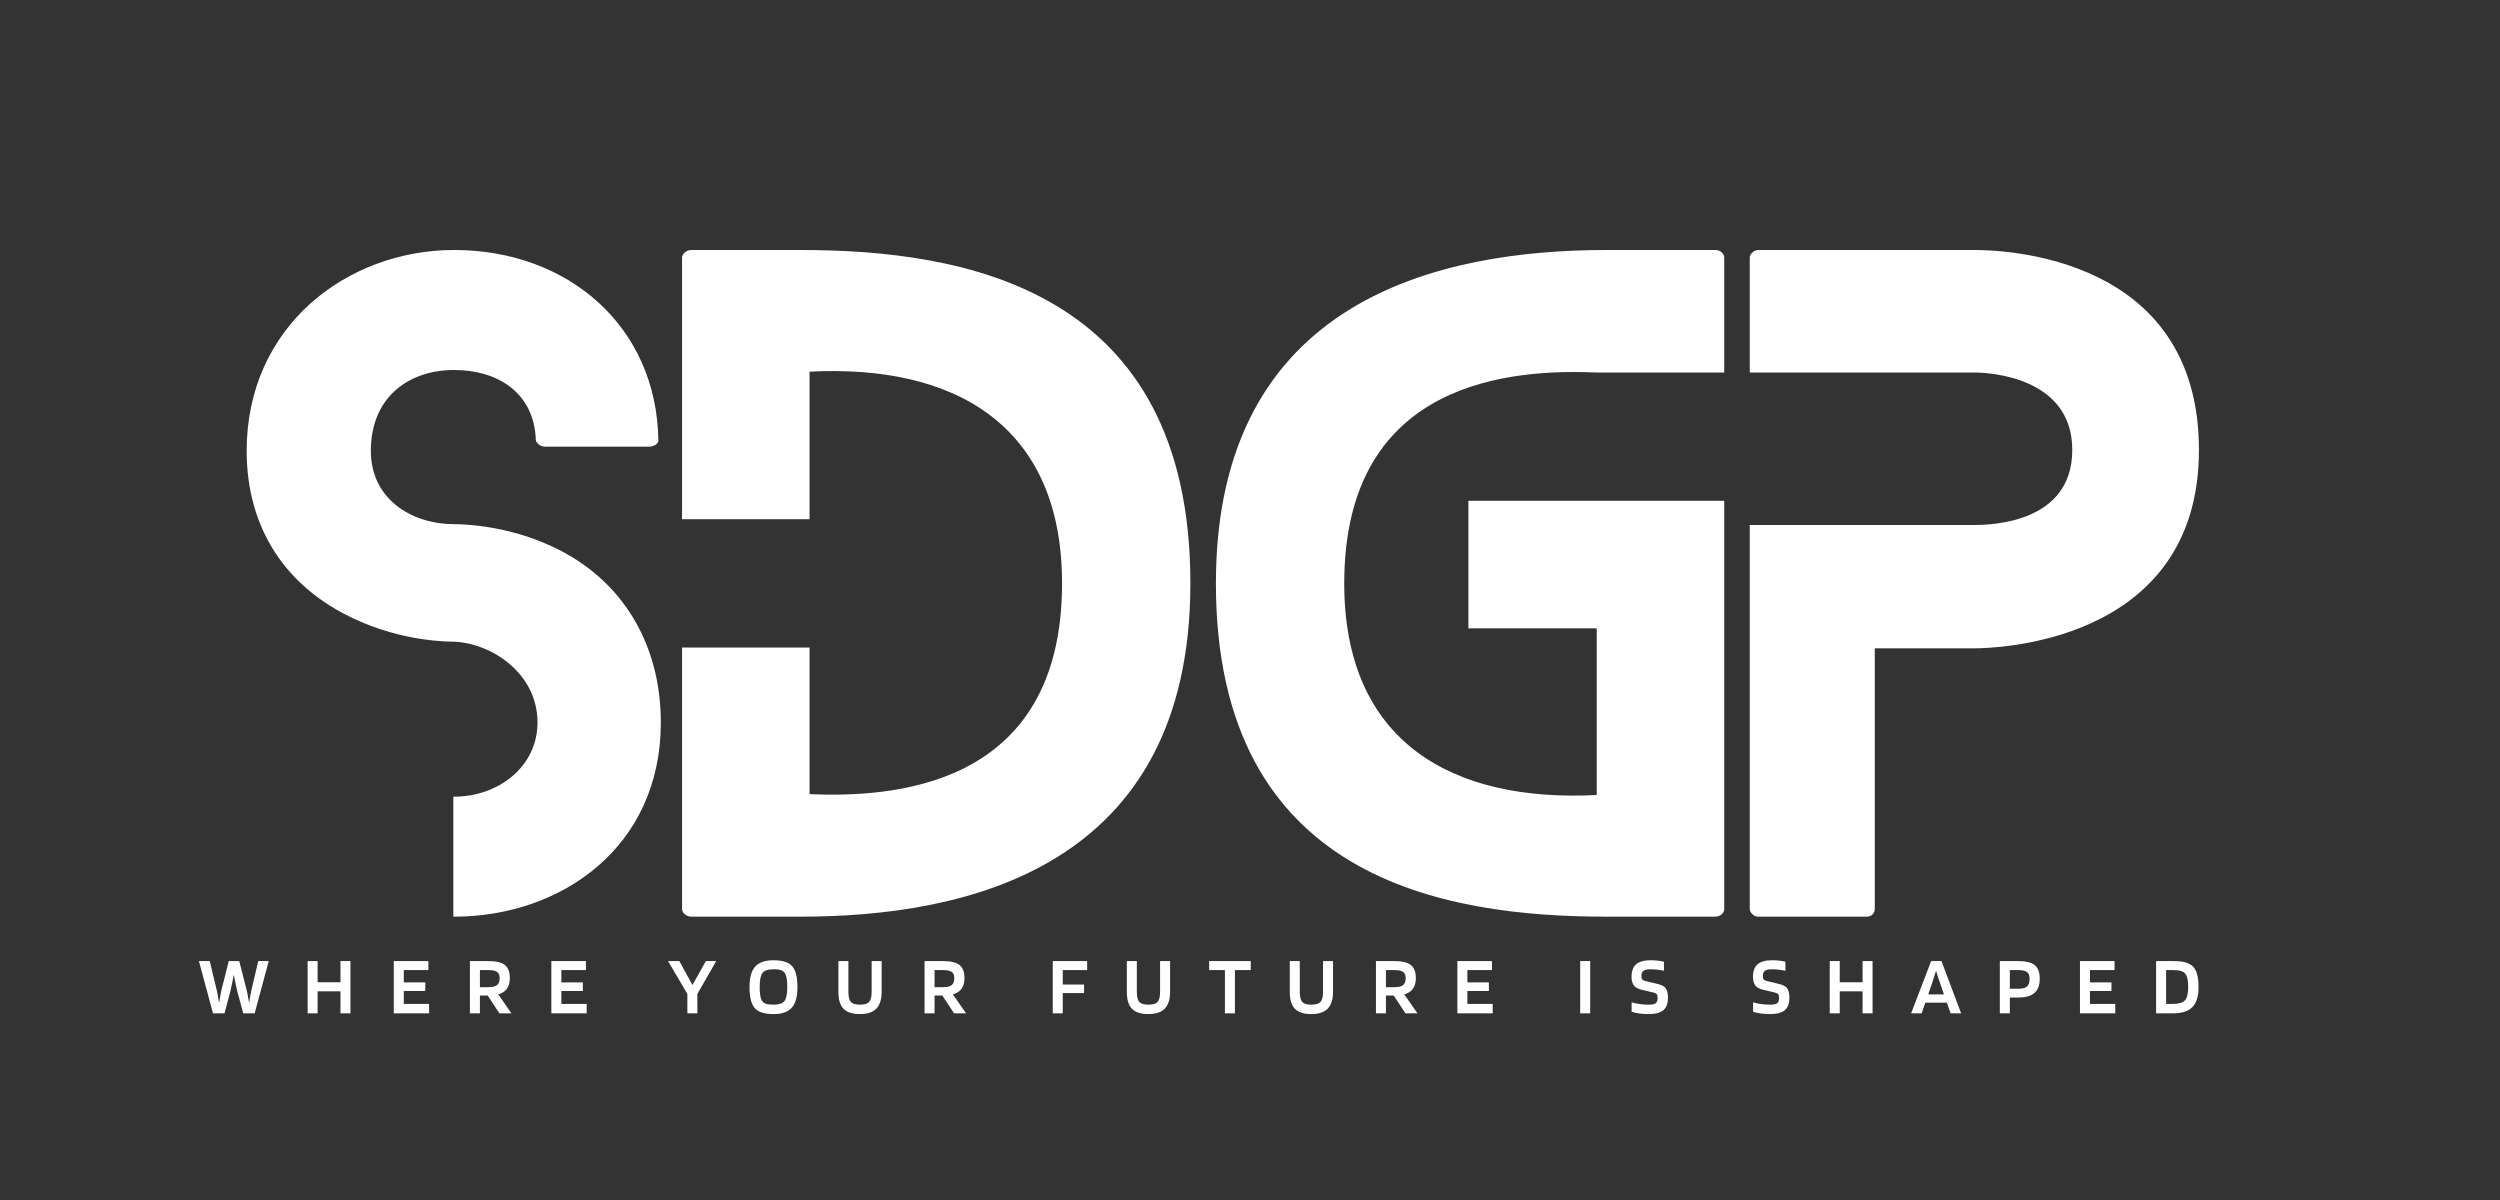 <svg width="1500" height="720" viewBox="0 0 1500 720" fill="none" xmlns="http://www.w3.org/2000/svg">
<rect x="0" y="0" width="1500" height="720" fill="#333333" stroke="none"/>
<g clip-path="url(#clip0_26_7)">
<path d="M127.8 608L119.35 576.65H125.85L130.1 594.3C130.2 594.767 130.317 595.333 130.45 596C130.583 596.667 130.917 598.583 131.45 601.75C131.983 598.65 132.317 596.75 132.45 596.05C132.583 595.35 132.7 594.783 132.8 594.35L137.25 576.65H143.55L148.05 594.3C148.183 594.767 148.317 595.35 148.45 596.05C148.583 596.717 148.917 598.6 149.45 601.7C149.817 599.633 150.1 598 150.3 596.8C150.533 595.567 150.7 594.75 150.8 594.35L154.95 576.65H161.25L152.8 608H145.95L142.4 594.85C142.067 593.483 141.733 592.017 141.4 590.45C141.067 588.85 140.7 586.967 140.3 584.8C140 586.433 139.667 588.1 139.3 589.8C138.967 591.467 138.6 593.15 138.2 594.85L134.7 608H127.8ZM190.578 608H184.578V576.65H190.578V589.35H204.278V576.65H210.278V608H204.278V594.8H190.578V608ZM257.468 602.35V608H236.268V576.65H257.018V582.05H242.268V589.45H255.168V594.6H242.268V602.35H257.468ZM287.951 597.3V608H281.951V576.65H293.001C297.635 576.65 300.935 577.433 302.901 579C304.901 580.567 305.901 583.183 305.901 586.85C305.901 589.483 305.318 591.617 304.151 593.25C303.018 594.85 301.285 595.967 298.951 596.6L306.851 608H299.651L292.601 597.3H287.951ZM299.801 586.85C299.801 585.117 299.285 583.883 298.251 583.15C297.251 582.417 295.501 582.05 293.001 582.05H287.951V592.3H293.001C295.501 592.3 297.251 591.883 298.251 591.05C299.285 590.217 299.801 588.817 299.801 586.85ZM352.009 602.35V608H330.809V576.65H351.559V582.05H336.809V589.45H349.709V594.6H336.809V602.35H352.009ZM423.52 576.65H429.72L418.42 596.35V608H412.42V596.35L400.82 576.65H407.62L415.47 591L423.52 576.65ZM478.466 592.25C478.466 597.95 477.333 602.083 475.066 604.65C472.833 607.183 469.183 608.45 464.116 608.45C458.716 608.45 454.966 607.267 452.866 604.9C450.766 602.5 449.716 598.283 449.716 592.25C449.716 586.583 450.849 582.483 453.116 579.95C455.383 577.417 459.049 576.15 464.116 576.15C469.483 576.15 473.216 577.35 475.316 579.75C477.416 582.117 478.466 586.283 478.466 592.25ZM457.016 600.15C457.549 601.117 458.333 601.8 459.366 602.2C460.399 602.6 461.983 602.8 464.116 602.8C467.416 602.8 469.616 602.067 470.716 600.6C471.816 599.1 472.366 596.317 472.366 592.25C472.366 590.283 472.266 588.667 472.066 587.4C471.899 586.133 471.599 585.1 471.166 584.3C470.633 583.3 469.849 582.6 468.816 582.2C467.783 581.767 466.216 581.55 464.116 581.55C460.783 581.55 458.566 582.3 457.466 583.8C456.366 585.3 455.816 588.117 455.816 592.25C455.816 594.217 455.916 595.833 456.116 597.1C456.316 598.367 456.616 599.383 457.016 600.15ZM522.989 595.15V576.65H528.989V595.15C528.989 599.65 527.922 603 525.789 605.2C523.656 607.367 520.389 608.45 515.989 608.45C511.489 608.45 508.206 607.4 506.139 605.3C504.072 603.2 503.039 599.817 503.039 595.15V576.65H509.039V595.15C509.039 598.083 509.539 600.1 510.539 601.2C511.539 602.267 513.356 602.8 515.989 602.8C518.656 602.8 520.489 602.25 521.489 601.15C522.489 600.05 522.989 598.05 522.989 595.15ZM560.734 597.3V608H554.734V576.65H565.784C570.418 576.65 573.718 577.433 575.684 579C577.684 580.567 578.684 583.183 578.684 586.85C578.684 589.483 578.101 591.617 576.934 593.25C575.801 594.85 574.068 595.967 571.734 596.6L579.634 608H572.434L565.384 597.3H560.734ZM572.584 586.85C572.584 585.117 572.068 583.883 571.034 583.15C570.034 582.417 568.284 582.05 565.784 582.05H560.734V592.3H565.784C568.284 592.3 570.034 591.883 571.034 591.05C572.068 590.217 572.584 588.817 572.584 586.85ZM637.648 595.85V608H631.648V576.65H652.298V582.05H637.648V590.7H650.448V595.85H637.648ZM696.055 595.15V576.65H702.055V595.15C702.055 599.65 700.989 603 698.855 605.2C696.722 607.367 693.455 608.45 689.055 608.45C684.555 608.45 681.272 607.4 679.205 605.3C677.139 603.2 676.105 599.817 676.105 595.15V576.65H682.105V595.15C682.105 598.083 682.605 600.1 683.605 601.2C684.605 602.267 686.422 602.8 689.055 602.8C691.722 602.8 693.555 602.25 694.555 601.15C695.555 600.05 696.055 598.05 696.055 595.15ZM750.451 576.65V582.05H740.951V608H734.951V582.05H725.501V576.65H750.451ZM793.819 595.15V576.65H799.819V595.15C799.819 599.65 798.752 603 796.619 605.2C794.486 607.367 791.219 608.45 786.819 608.45C782.319 608.45 779.036 607.4 776.969 605.3C774.902 603.2 773.869 599.817 773.869 595.15V576.65H779.869V595.15C779.869 598.083 780.369 600.1 781.369 601.2C782.369 602.267 784.186 602.8 786.819 602.8C789.486 602.8 791.319 602.25 792.319 601.15C793.319 600.05 793.819 598.05 793.819 595.15ZM831.564 597.3V608H825.564V576.65H836.614C841.248 576.65 844.548 577.433 846.514 579C848.514 580.567 849.514 583.183 849.514 586.85C849.514 589.483 848.931 591.617 847.764 593.25C846.631 594.85 844.898 595.967 842.564 596.6L850.464 608H843.264L836.214 597.3H831.564ZM843.414 586.85C843.414 585.117 842.898 583.883 841.864 583.15C840.864 582.417 839.114 582.05 836.614 582.05H831.564V592.3H836.614C839.114 592.3 840.864 591.883 841.864 591.05C842.898 590.217 843.414 588.817 843.414 586.85ZM895.622 602.35V608H874.422V576.65H895.172V582.05H880.422V589.45H893.322V594.6H880.422V602.35H895.622ZM954.113 576.65V608H948.113V576.65H954.113ZM992.125 595.55L985.175 593.9C982.875 593.367 981.258 592.5 980.325 591.3C979.392 590.067 978.925 588.317 978.925 586.05C978.925 582.65 979.858 580.15 981.725 578.55C983.592 576.95 986.492 576.15 990.425 576.15C992.058 576.15 993.508 576.233 994.775 576.4C996.075 576.533 997.275 576.75 998.375 577.05V582.45C996.475 582.083 994.958 581.85 993.825 581.75C992.692 581.617 991.525 581.55 990.325 581.55C988.325 581.55 986.908 581.867 986.075 582.5C985.242 583.1 984.825 584.15 984.825 585.65C984.825 586.517 984.992 587.183 985.325 587.65C985.692 588.083 986.292 588.4 987.125 588.6L993.875 590.2C995.442 590.567 996.608 590.95 997.375 591.35C998.142 591.717 998.775 592.183 999.275 592.75C999.775 593.383 1000.14 594.167 1000.38 595.1C1000.64 596.033 1000.78 597.183 1000.78 598.55C1000.78 602.083 999.842 604.617 997.975 606.15C996.108 607.683 993.208 608.45 989.275 608.45C987.242 608.45 985.275 608.317 983.375 608.05C981.508 607.783 980.042 607.45 978.975 607.05V601.4C980.408 601.833 982.025 602.183 983.825 602.45C985.658 602.683 987.475 602.8 989.275 602.8C991.242 602.8 992.608 602.533 993.375 602C994.175 601.433 994.575 600.35 994.575 598.75C994.575 597.75 994.408 597.033 994.075 596.6C993.775 596.133 993.125 595.783 992.125 595.55ZM1064.99 595.55L1058.04 593.9C1055.74 593.367 1054.12 592.5 1053.19 591.3C1052.25 590.067 1051.79 588.317 1051.79 586.05C1051.79 582.65 1052.72 580.15 1054.59 578.55C1056.45 576.95 1059.35 576.15 1063.29 576.15C1064.92 576.15 1066.37 576.233 1067.64 576.4C1068.94 576.533 1070.14 576.75 1071.24 577.05V582.45C1069.34 582.083 1067.82 581.85 1066.69 581.75C1065.55 581.617 1064.39 581.55 1063.19 581.55C1061.19 581.55 1059.77 581.867 1058.94 582.5C1058.1 583.1 1057.69 584.15 1057.69 585.65C1057.69 586.517 1057.85 587.183 1058.19 587.65C1058.55 588.083 1059.15 588.4 1059.99 588.6L1066.74 590.2C1068.3 590.567 1069.47 590.95 1070.24 591.35C1071 591.717 1071.64 592.183 1072.14 592.75C1072.64 593.383 1073 594.167 1073.24 595.1C1073.5 596.033 1073.64 597.183 1073.64 598.55C1073.64 602.083 1072.7 604.617 1070.84 606.15C1068.97 607.683 1066.07 608.45 1062.14 608.45C1060.1 608.45 1058.14 608.317 1056.24 608.05C1054.37 607.783 1052.9 607.45 1051.84 607.05V601.4C1053.27 601.833 1054.89 602.183 1056.69 602.45C1058.52 602.683 1060.34 602.8 1062.14 602.8C1064.1 602.8 1065.47 602.533 1066.24 602C1067.04 601.433 1067.44 600.35 1067.44 598.75C1067.44 597.75 1067.27 597.033 1066.94 596.6C1066.64 596.133 1065.99 595.783 1064.99 595.55ZM1103.84 608H1097.84V576.65H1103.84V589.35H1117.54V576.65H1123.54V608H1117.54V594.8H1103.84V608ZM1152.98 608H1146.68L1158.68 576.65H1164.88L1176.68 608H1170.38L1168.13 601.6H1155.18L1152.98 608ZM1161.63 582.4C1161.26 583.667 1160.85 585 1160.38 586.4C1159.95 587.8 1159.53 589.1 1159.13 590.3L1156.93 596.65H1166.38L1164.18 590.3C1163.81 589.233 1163.4 588 1162.93 586.6C1162.46 585.167 1162.03 583.767 1161.63 582.4ZM1205.9 598.5V608H1199.9V576.65H1210.95C1215.58 576.65 1218.88 577.467 1220.85 579.1C1222.85 580.733 1223.85 583.45 1223.85 587.25C1223.85 591.083 1222.8 593.917 1220.7 595.75C1218.63 597.583 1215.43 598.5 1211.1 598.5H1205.9ZM1217.75 587.25C1217.75 585.35 1217.23 584.017 1216.2 583.25C1215.2 582.45 1213.45 582.05 1210.95 582.05H1205.9V593.25H1210.95C1213.45 593.25 1215.2 592.8 1216.2 591.9C1217.23 590.967 1217.75 589.417 1217.75 587.25ZM1269.18 602.35V608H1247.98V576.65H1268.73V582.05H1253.98V589.45H1266.88V594.6H1253.98V602.35H1269.18ZM1303.71 608H1293.66V576.65H1303.71C1306.91 576.65 1309.44 576.917 1311.31 577.45C1313.21 577.983 1314.73 578.833 1315.86 580C1316.99 581.167 1317.81 582.75 1318.31 584.75C1318.84 586.717 1319.11 589.233 1319.11 592.3C1319.11 597.733 1317.89 601.717 1315.46 604.25C1313.03 606.75 1309.11 608 1303.71 608ZM1311.26 584.35C1310.63 583.517 1309.74 582.933 1308.61 582.6C1307.48 582.233 1305.84 582.05 1303.71 582.05H1299.66V602.35H1303.71C1307.31 602.35 1309.74 601.617 1311.01 600.15C1312.28 598.683 1312.91 596.067 1312.91 592.3C1312.91 590.3 1312.78 588.667 1312.51 587.4C1312.24 586.133 1311.83 585.117 1311.26 584.35Z" fill="white"/>
<path d="M331.5 328C373.5 347.5 396.5 386.5 396.5 433.5C396.5 508.5 336.5 550 272.5 550C272.5 550 272.5 550 272 550V478C272.5 478 272.5 478 272.5 478C299 478 322.5 460 322.5 433.5C322.5 404 295 386 272.5 385C269 385 242 385 213 371.5C171.5 352.5 148 317 148 270.5C148 195.5 208.5 150 272.5 150C341 150 394 196 395 264C395.5 265.5 393 268 389.5 268H327C324 268 321.5 265.5 321.5 264C320.5 235.5 298.5 222 272.5 222C245 222 222.5 238.5 222.5 270.5C222.5 299.5 247 314.5 272.5 314.5C275 314.5 303 314.5 331.5 328ZM480.23 150C577.73 150 714.23 172.5 714.23 350C714.23 521 579.73 550 480.23 550H414.73C411.73 550 409.23 547.5 409.23 545.5V388.5H485.73V476.5C534.23 478.5 637.23 473.5 637.23 350C637.23 255 572.73 218.5 485.73 223V311.5H409.23V154.5C409.23 152.5 411.73 150 414.73 150H480.23ZM1034.54 223.5H958.043C909.543 221.5 806.543 226.5 806.543 350C806.543 445 871.043 481.5 958.043 477V388.5V377H881.043V300.5H958.043H1034.54V377V388.5V545.5C1034.54 547.5 1032.54 550 1029.04 550H964.043C866.043 550 729.543 527.5 729.543 350C729.543 179 864.543 150 964.043 150H1029.04C1032.54 150 1034.54 152.5 1034.54 154.5V223.5ZM1184.36 150C1200.36 150 1319.36 152.5 1319.36 270C1319.36 387.5 1193.86 389 1184.36 389H1124.86V545.5C1124.86 547.5 1123.36 550 1119.86 550H1054.86C1052.36 550 1049.86 547.5 1049.86 545.5V315H1124.86H1184.36C1194.36 315 1243.36 314 1243.36 270C1243.36 226 1193.36 223.5 1184.36 223.5H1124.86H1049.86V154.5C1049.86 152.5 1052.36 150 1054.86 150H1184.36Z" fill="white"/>
</g>
<defs>
<clipPath id="clip0_26_7">
<rect width="1500" height="720" fill="white"/>
</clipPath>
</defs>
</svg>
